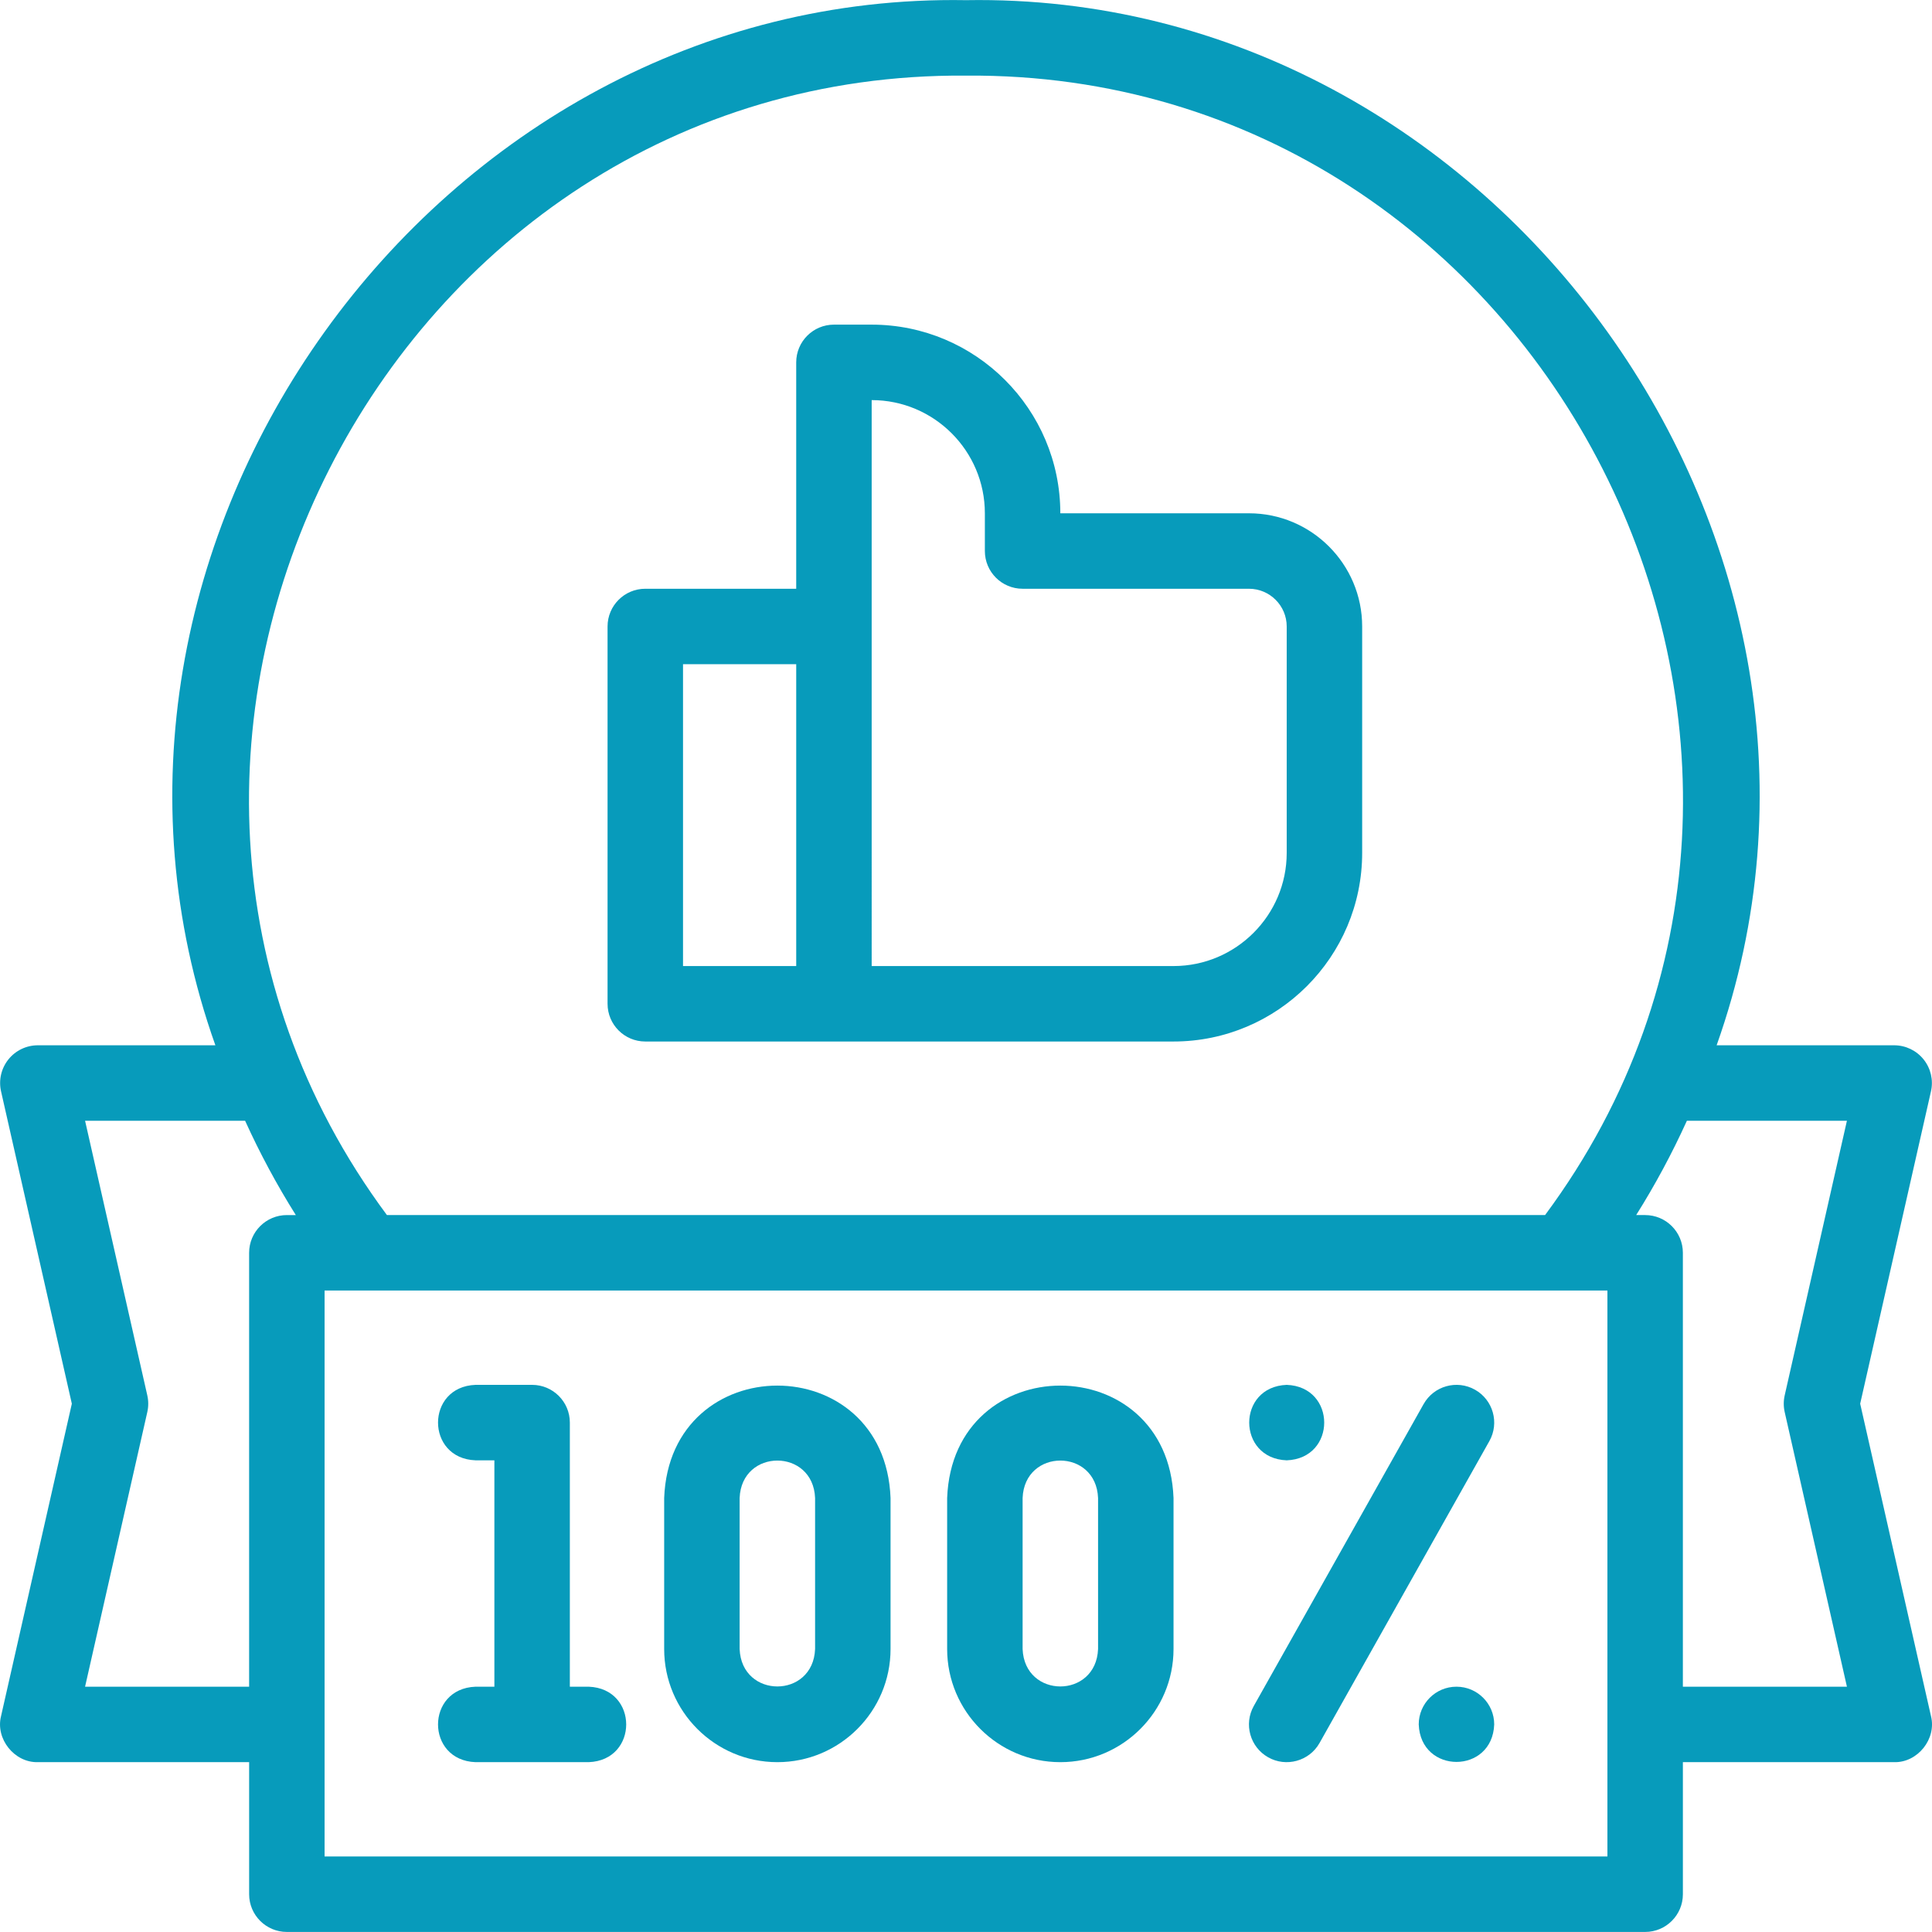 <?xml version="1.0"?>
<svg xmlns="http://www.w3.org/2000/svg" xmlns:xlink="http://www.w3.org/1999/xlink" xmlns:svgjs="http://svgjs.com/svgjs" version="1.1" width="512px" height="512px" x="0" y="0" viewBox="0 0 512.057 512.057" style="enable-background:new 0 0 512 512" xml:space="preserve"><g><g><path d="m126.032 447.043c-13.254.492-13.244 19.512 0 20h30c13.254-.492 13.244-19.512 0-20h-5v-70c0-5.522-4.478-10-10-10h-14.999c-13.254.492-13.244 19.512 0 20h4.999v60z" fill="#079bbb" data-original="#000000"/><path d="m206.032 467.043c16.542 0 30-13.458 30-30v-40c-1.513-39.754-58.501-39.724-60 0v40c0 16.542 13.458 30 30 30zm-10-70c.505-13.251 19.5-13.241 20 0v40c-.505 13.251-19.5 13.241-20 0z" fill="#079bbb" data-original="#000000"/><path d="m281.032 467.043c16.542 0 30-13.458 30-30v-40c-1.513-39.754-58.501-39.724-60 0v40c0 16.542 13.458 30 30 30zm-10-70c.505-13.251 19.5-13.241 20 0v40c-.505 13.251-19.5 13.241-20 0z" fill="#079bbb" data-original="#000000"/><path d="m336.123 465.759c4.725 2.683 10.895 1.046 13.618-3.813l45-80c2.708-4.813 1-10.91-3.813-13.618-4.812-2.709-10.91-1-13.618 3.813l-45 80c-2.709 4.813-1.001 10.91 3.813 13.618z" fill="#079bbb" data-original="#000000"/><path d="m341.032 387.044c13.254-.492 13.244-19.512 0-20h-.007c-13.255.494-13.237 19.514.007 20z" fill="#079bbb" data-original="#000000"/><path d="m386.025 447.043h-.008c-5.522 0-9.996 4.478-9.996 10 .492 13.248 19.515 13.249 20.004 0 0-5.522-4.478-10-10-10z" fill="#079bbb" data-original="#000000"/><path d="m493.021 372.043 18.761-82.789c.672-2.965-.042-6.075-1.939-8.451-1.897-2.375-4.772-3.759-7.813-3.759h-47.055c47.12-132.543-58.04-279.412-198.948-277.001-140.882-2.416-246.097 144.472-198.944 277.001h-47.055c-3.041 0-5.916 1.384-7.813 3.759-1.897 2.376-2.611 5.486-1.939 8.451l18.761 82.789-18.761 82.79c-1.528 6.034 3.53 12.367 9.753 12.21h56v35c0 5.522 4.478 10 10 10h360c5.522 0 10-4.478 10-10v-35h56.001c6.223.157 11.281-6.176 9.753-12.21zm-236.993-352.002c153.849-1.173 245 178.634 153.478 302.002h-306.955c-91.547-123.397-.318-303.191 153.477-302.002zm-233.481 427.002 16.495-72.79c.329-1.455.329-2.965 0-4.42l-16.495-72.789h42.415c3.911 8.619 8.4 16.978 13.442 24.999h-2.377c-5.522 0-10 4.478-10 10v115zm403.481 45h-340v-150h340zm46.986-117.79 16.495 72.79h-43.481v-115c0-5.522-4.478-10-10-10h-2.376c5.042-8.021 9.531-16.38 13.442-24.999h42.415l-16.495 72.789c-.329 1.455-.329 2.965 0 4.42z" fill="#079bbb" data-original="#000000"/><path d="m171.028 276.042h140c27.57 0 50-22.43 50-50v-60c0-16.542-13.458-29.999-30-29.999h-50c0-27.57-22.43-50-50-50h-10c-5.522 0-10 4.478-10 10v60h-40c-5.522 0-10 4.478-10 10v99.999c0 5.522 4.477 10 10 10zm60-169.999c16.542 0 30 13.458 30 30v10c0 5.522 4.478 10 10 10h60c5.514 0 10 4.485 10 9.999v60c0 16.542-13.458 30-30 30h-80zm-50 70h30v79.999h-30z" fill="#079bbb" data-original="#000000"/></g></g></svg>
